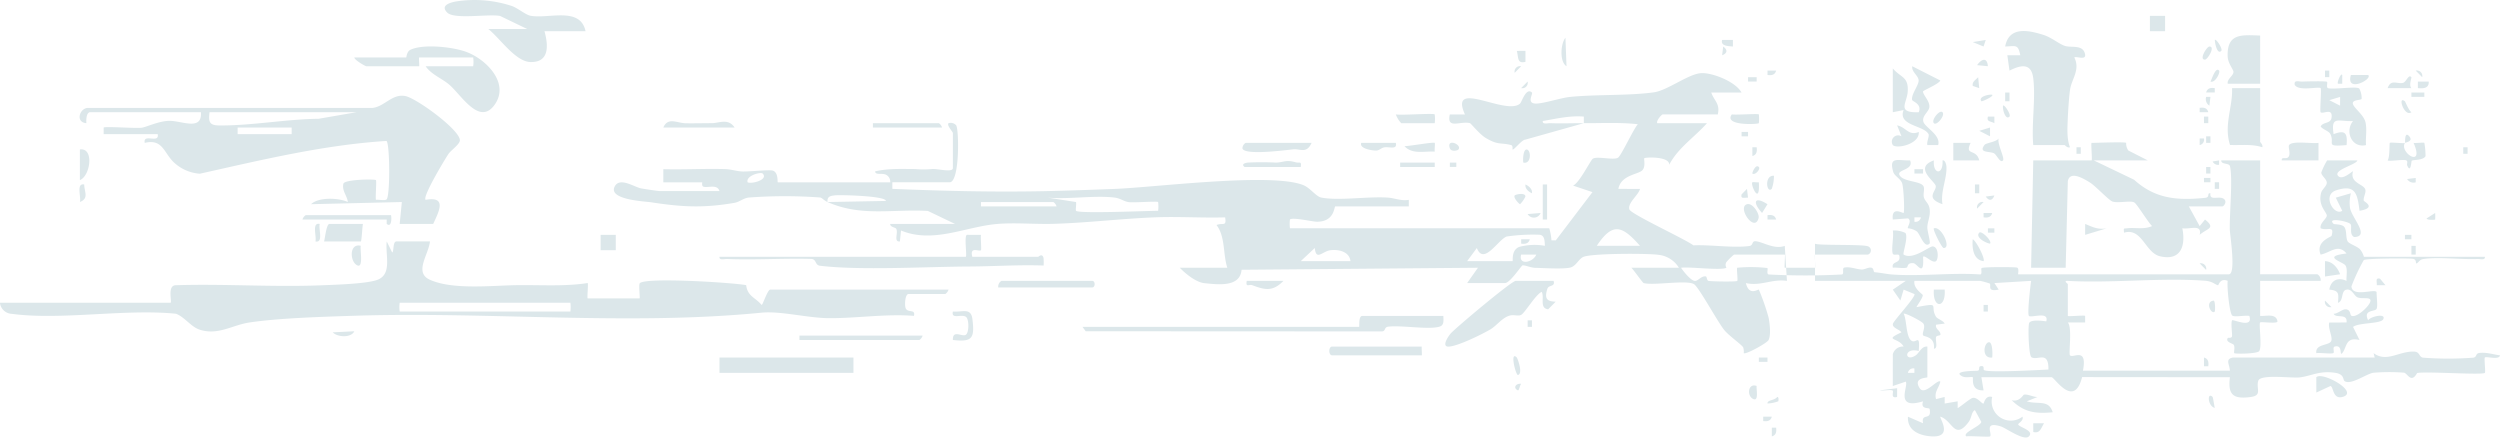 <svg xmlns="http://www.w3.org/2000/svg" width="609" height="106.594" viewBox="0 0 609 106.594">
  <defs>
    <style>
      .cls-1 {
        fill: #dce7ea;
        fill-rule: evenodd;
      }
    </style>
  </defs>
  <path id="シェイプ_6" data-name="シェイプ 6" class="cls-1" d="M435.3,68.672c-3.7-.527-6.344,1.346-10,0.537,0.759,3.239,2.972,1.459,3.153,1.59a53.529,53.529,0,0,1,2.4,6.911c0.256,1.472.592,4.068-.026,5.366-0.361.755-5.622,3.625-6.053,3.2a3.471,3.471,0,0,0-.139-1.427c-0.516-.748-3.5-2.85-4.591-4.183-1.608-1.96-6.208-10.474-7.382-11.191-1.805-1.1-9.672.379-12.261-.261-0.232-.057-2.438-3.207-3-3.746h11.581a6.67,6.67,0,0,0-5.049-3.152c-2.65-.366-16.542-0.373-18.308.553-1.213.636-1.719,2.294-3.239,2.59-1.922.372-6.215,0.087-8.43,0.035-1.035-.023-2.47-0.684-3.059-0.6-0.3.045-3.045,4.309-4.289,4.309h-9.213l2.634-3.73-57.58.495c-0.367,4.267-5.593,3.618-9.038,3.267-2-.2-4.552-2.223-6.021-3.769h11.58c-1.079-3.331-.453-7.592-2.631-10.4,1.6-.636,2.482.489,2.106-1.863-5.515.164-11.087-.218-16.605-0.026-8.411.3-16.886,1.362-25.222,1.6-4.461.129-9.348-.334-13.7,0.032-7.712.649-15.595,4.836-23.43,1.594l-0.273,2.67c-1.621.151-.329-2.14-0.9-3.1-0.205-.353-1.485-0.37-1.466-1.173h15.791l-6.613-3.168c-8.873-.472-16.243,1.446-24.443-2.165l14.218-.267c0.006-1.243-11.163-1.507-12.4-1.362-1.083.129-1.95,0.238-1.817,1.629-0.9-.4-1.33-1.051-1.814-1.108a117.687,117.687,0,0,0-17.421.016c-1.324.183-2.2,1.076-3.464,1.292-7.594,1.3-12.758,1.015-20.261-.138-1.535-.235-10.438-0.6-8.915-3.785,1.19-2.493,4.838.106,6.465,0.4,0.82,0.148,4.071.655,4.615,0.655H175.27c-0.557-1.754-2.66-.755-3.869-1.057-0.563-.139-0.288-1.077-0.345-1.077h-9.472l0-3.2c5,0.138,10.029-.164,15.028-0.023,1.5,0.042,2.757.514,4.166,0.581,1.653,0.077,6.683-.5,7.522-0.2,1.377,0.488,1.023,2.847,1.184,2.847h27.371A1.873,1.873,0,0,0,215.8,42.8c-0.978-.456-2.564.183-2.624-0.8,3.184-.752,6.493-0.578,9.763-0.572a22.238,22.238,0,0,0,4.157-.006c1.228-.116,5.027.941,5.027-0.228V32.655c0-.3-1.586-1.9-1.051-2.4a1.781,1.781,0,0,1,1.852.517c0.712,1.054.883,13.884-1.592,13.884H217.378l0,1.6c12.3,0.514,24.754.819,37.138,0.559,5.531-.116,11.264-0.328,16.839-0.536,10.058-.373,38.335-4.071,46.141-0.929,1.7,0.684,3.081,2.779,4.382,3.03,4.271,0.832,11.5-.341,16.3.016,1.611,0.122,3.254.874,5.008,0.53l0,1.6h-17.9c-0.316,0-.12,3.739-4.47,3.736-1.114,0-6-1.16-6.585-.533a8.623,8.623,0,0,0,0,2.13H377.4a12.993,12.993,0,0,1,.529,2.927l1.06,0.019,8.934-11.756-4.73-1.587c1.555-.627,4.268-6.227,4.838-6.564,1.111-.655,5,0.434,6.107-0.222,0.775-.459,3.773-7,4.837-8.161-4.341-.5-8.789-0.238-13.154-0.264l0-1.6c-3.4-.292-6.686.52-10,1.073-0.126.932,1.194,0.5,1.833,0.53,2.71,0.106,5.458-.016,8.165,0l-14.215,4c-0.886-.007-2.826,2.638-3.147,2.4-0.044-.035.159-0.938-0.348-1.07-2.586-.665-3.1.093-6.135-1.7-1.57-.929-3.637-3.573-3.9-3.637-2.372-.591-5.717,1.6-4.9-2.124l3.685,0c-4-8.848,10.067.434,13.435-2.657,0.4-.367,1.475-4.023,2.885-2.674,0.322,0.312-1.33,2.525.771,2.68,1.71,0.129,6.2-1.378,8.45-1.607,6.348-.649,14.351-0.273,20.473-1.124,3.369-.466,8.514-4.559,11.6-4.681,2.726-.106,8.31,2.076,9.763,4.73h-7.367c0.592,1.889,2.233,2.715,1.577,5.333H405.032c-0.244,0-1.657,1.555-1.318,2.137H415.82c-3.052,3.441-7,5.944-9.212,10.134,0.165-2.117-5.822-1.854-6.053-1.6-0.181.2,0.415,2.027-.507,2.959-0.978.99-5.223,1.147-5.809,4.508l5.265,0.01c-0.39,1.545-3.059,3.4-2.59,4.984,0.339,1.147,13.619,7.239,15.6,8.762,4.2-.2,9.545.681,13.6,0.164,1.057-.135.541-1.221,1.526-1.169,1.7,0.093,4.565,2.1,7.126,1.131m7.37-.54c0.44,0.472,11.251.125,12.809,0.62a1.07,1.07,0,0,1,.082,2.05H442.141c-0.159,0,.155,3.2,0,3.2h-7.37c-0.159,0,.158-3.2,0-3.2H422.4a14.375,14.375,0,0,0-1.884,1.867,1.346,1.346,0,0,0,.045,1.33c-1.267.745-9.134-.309-11.056,0.01,0.593,0.9,2.447,3.222,3.413,3.206,0.8-.013,1.466-1.24,2.615-1.106,0.279,0.032.228,0.987,0.639,1.089,0.605,0.148,6.776.263,7.023,0.01,0.2-.209-0.206-3.011-0.007-3.207a35.031,35.031,0,0,1,7.338.067c0.228,0.222-.272,1.452.323,1.572a167.828,167.828,0,0,0,17.846,0c0.63-.125-0.05-1.542.573-1.674,1.386-.293,2.891.395,4.188,0.469,0.694,0.038,1.46-.466,2.143-0.476,1-.009.666,1.1,1.083,1.137,1.609,0.138,2.881.444,4.119,0.54,6.949,0.531,14.553-.492,21.581,0,0.586-.119.092-1.318,0.336-1.555,0.31-.3,8.035-0.28,8.618-0.118,0.6,0.167.2,1.638,0.285,1.638h51.32c1.817,0,.278-9.5.241-10.917-0.1-3.875.757-12.316,0.044-15.407-0.2-.877-2.181-0.344-2.127-1.42h9.475V67.069h13.948a1.627,1.627,0,0,1,.789,1.6H550.573v8.536c1.364,0.125,3.9-.72,4.216,1.327,0.013,0.681-3.959.006-4.219,0.27-0.367.373,0.522,5.88-.228,6.972-0.466.678-5.879,0.733-6.085,0.5-0.155-.174.241-1.414-0.111-2.018-0.212-.366-2.158-0.665-1.44-1.69,0.053-.074.864,0.122,1-0.36,0.145-.5-0.336-3.062.024-3.933,0.238-.3,5.253,2.15,4.211-1.064-1-.219-3.5.347-4.141-0.074-0.7-.453-1.361-7.2-1.127-8.469-1.871-.787-2.209,1.1-2.355,1.073-0.738-.151-1.314-0.961-3.144-1.1-10.89-.8-22.718.649-33.713,0.022-0.737.093,0.264,0.681,0.264,0.8v7.737c0,0.212,4.007-.215,4.213,0V78.8l-4.213.01c1.126,1.234.142,7.618,0.521,8,0.795,0.793,4.278-2.153,3.163,3.73H543.2c-0.041-1.5-1.289-2.83.791-3.2l34.483,0-0.266-1.07c3.209,2.394,6.2-.562,9.947-0.363,1.37,0.071,1.079,1.346,2.127,1.472a81.409,81.409,0,0,0,12.169.006c1.007-.128.506-1.028,1.514-1.153,1.705-.216,3.377.363,5.03,0.584-0.209,1.224-3.34.167-3.685,0.523-0.215.219,0.218,3.522,0.006,3.74-0.586.591-14.278-.408-16.506,0.039-1.473,2.679-2.353.029-3.2-.084a46.571,46.571,0,0,0-7.43.016c-1.64.212-5.423,3.033-6.987,2.072-0.557-.344.022-1.729-2.438-2.072-3.745-.521-5.524.71-8.421,1.121-2.01.286-9.694-.864-10.219,0.845-0.589,1.915,1.08,3.566-1.887,3.952-4.172.546-5.568-.489-5.024-4.826l-36-.032c-1.979,7.811-6.721.032-7.428,0.032H482.67l0.525,3.2c-3.334.135-2.413-3.082-2.625-3.194-0.382-.206-1.7.257-2.646-0.263-2.5-1.375,3.609-1.263,3.881-1.33,0.535-.138.117-0.98,0.605-1.086,1.187-.254.611,0.726,0.9,0.928,0.971,0.687,13.426-.017,15.69-0.129,0.056-4.771-2.657-2.069-4.145-3-0.668-.418-0.9-7.779-0.525-8.386,0.523-.839,3.217-0.479,4.138-0.347,0.769-2.57-3.67-.774-4.217-1.327-0.45-.456.342-7.223,0.528-8.537l-8.946.537L486.88,70.8c-2.963.6-1.725-1.028-2.181-1.484a20.2,20.2,0,0,0-2.292-.642H466.353c-0.342,1.8,2,3.225,2.029,3.437,0.092,0.688-1.636,2.86-1.5,2.959,6.037-1.147,3.119-.408,4.708,2.3,0.348,0.595,1.722.919,2.134,1.706l-2.1.267c-0.25,1.121,1.061,1.369,1.071,2.394,0,0.331-.956.18-1.071,0.62-0.218.842,0.558,2.786-.522,2.847,0.32-2.966-2.3-2.9-2.6-3.236-0.437-.479.665-2.021,0.016-2.917-0.4-.559-4.442-2.667-4.793-2.374,0.823,1.5.506,5.969,2.08,6.663,1.054,0.466,1.95-1.863,1.6,2.407-3.754-.961-3.479,2.869-0.766,1.089,0.9-.6,1.444-2.323,2.871-2.159v7.467c0,0.209-3.618.01-1.861,2.689,1.244,1.9,4.308-2.345,5.015-1.619-0.33,1.555-1.53,2.432-1.045,4.264l2.1-.534,0.006,1.607,3.156-.54,0.006,1.606c0.14,0.17,2.957-2.281,3.635-2.432,1.19-.264,2.333,1.577,2.665,1.359,0.124-.08.437-2.1,2.115-1.593a4.662,4.662,0,0,0,7.367,4.8c0.389,0.948-1.042,1.594-1.035,1.867,0.012,0.652,4.017,1.488,2.618,2.93-1.187,1.224-5.613-2.037-6.825-2.413-4.353-1.359-2.026,1.767-2.647,2.42-0.2.212-4.856-.158-5.79-0.007-1.074-.874,3.441-2.422,3.663-3.521l-1.568-2.873c-0.905.492-.725,1.838-1.56,2.94-3.423,4.515-3.91-.459-6.851-1.343-0.278.289,3.3,5.212-2.311,4.788-2.9-.222-5.778-1.446-5.585-4.785l3.679,1.6c-0.52-2.734,2.178-.4,1.6-3.476-0.077-.418-2.311.219-1.6-1.864-7.117,2.16-3.45-3.756-4.213-4.8l-3.154,1.067V86.543a2.534,2.534,0,0,1,2.631-1.873c-1.3-2.323-5.018-1.353-.535-3.463-0.472-.742-2.311-1.054-2.071-2.094,0.162-.714,5.68-6.654,5.24-7.233L463.725,70.8l-0.794,2.657-1.84-2.648,3.157-2.136-22.11-.01M185.793,42.529c-0.446-.46-4.154.488-3.679,2.127,0.985,0.495,5.138-.627,3.679-2.127M262.121,51.6c0.677,0.742,17.361,0,20,0a8.567,8.567,0,0,0,0-2.13c-0.247-.264-5.942.193-7.135,0.023-1.317-.186-1.986-0.951-3.622-1.131-4.99-.546-10.982.479-16.089,0.042l6.845,1.06c0.113,0.5-.146,1.979,0,2.137m-4.74-1.066a1.9,1.9,0,0,0-.788-1.067H238.96v1.067h18.421Zm142.123,9.6c-4.274-4.835-6.61-5.918-10.53,0H399.5Zm-42.112,3.734h11.055c0.2,0-.412-2.59,1.589-3.457a14.366,14.366,0,0,1,6.3-.28c-0.066-1.15-.022-2.551-1.291-2.7a44.964,44.964,0,0,0-8.032.434c-2.149.855-5.575,7.091-7.253,2.808Zm-40.529,0H328.97c-0.225-2.355-3-2.943-4.965-2.648-1.9.283-3.409,2.628-3.726-.559Zm57.374-1.594-3.688,0c-0.728,2.673,2.874,1.973,3.688,0M466.35,90.013a1.314,1.314,0,0,0-1.577,1.06h1.577v-1.06ZM41.569,74c0.358-.37-0.893-4.309,1.317-4.27,11.733-.369,23.566.488,35.29,0.023,3.349-.132,10.662-0.341,13.515-1.25,4-1.276,2.112-6.092,2.52-9.44l1.314,2.67c0.472-.006.1-2.673,1.051-2.673h8.162c-0.3,3.2-3.973,7.567-.006,9.343,5.622,2.519,15.227,1.385,21.3,1.308,5.724-.074,11.467.363,17.127-0.514,0.193,0.193-.183,3.737,0,3.737h12.635c0.18,0-.266-3.293.057-3.679,1.266-1.513,22.487-.18,25.919.456,0.325,2.728,2.171,2.943,3.767,4.82,0.24,0.116,1.434-3.73,2.1-3.73h43.425a1.919,1.919,0,0,1-.788,1.067h-8.95c-0.823,0-1,2.586-.725,3.4,0.453,1.337,2.473.132,2.039,1.928-6.924-.54-13.98.611-20.812,0.559-5.049-.039-11.723-1.789-16.282-1.34-32.668,3.21-66.44-.318-99.52.762-7.373.241-18.105,0.553-25.241,1.626-4.283.646-7.718,3.239-12.233,1.722-2.016-.678-3.641-3.091-5.679-3.846C30.447,75.427,14.9,78.313,2.854,76.7A3.029,3.029,0,0,1-.015,74H41.569Zm97.38,0H97.366a7.3,7.3,0,0,0,0,2.133h41.582a8.5,8.5,0,0,0,0-2.133M21.831,27.586c-0.82.267-.845,1.851-0.791,2.667-2.675-.2-1.726-3.515.278-3.718l69.48,0c2.912-.353,4.812-3.573,8.022-2.866,2.707,0.591,12.977,8.036,13.208,10.683,0.089,1-2.159,2.468-2.786,3.406-0.842,1.259-6.408,10.452-5.559,11.168,5.179-.909,3.34,2.663,1.842,5.873H97.364l0.525-5.334-22.107.527c1.827-1.783,6.756-1.558,8.947-.53-0.149-1.533-1.478-2.718-1.083-4.45,0.244-1.073,7.645-1.176,7.93-.887,0.2,0.2-.149,3.959,0,4.807,0.722-.106,2.026.248,2.558-0.077,0.937-.575.858-13.546,0.019-14.269-15.386.97-30.474,4.64-45.477,7.981a10.271,10.271,0,0,1-6.008-2.483c-2.764-2.326-2.849-6.13-7.408-5.028-0.5-2.436,3.647.305,3.153-2.13H25.253l0-1.6c0.317-.341,7.794.234,9.25,0.042,1.169-.157,4.229-1.674,6.8-1.68,3.036-.013,7.974,2.525,7.639-2.1H21.831Zm65.007,0H51.045c-0.276,2.307-.108,3.207,2.384,3.226,7.816,0.068,16.32-1.539,24.193-1.629ZM71.047,31.319H57.886v1.6h13.16v-1.6Zm446.891,3.736a2.906,2.906,0,0,0,.52,1.857l4.745,2.41h-13.16l9.826,4.714c5.126,4.662,10.571,5.1,17.321,4.405,1.272-.132.32-1.218,1.269-1.109-0.282,1.941,2.014.578,3.185,1.311,1.032,0.646.085,1.887-.282,1.887H533.2l2.637,4.8,1.307-1.6c2.739,2.188.472,2.139-1.307,3.733,0.617-2.7-2.238-1.314-4.22-1.6,0.845,4.26-.335,7.994-5.41,6.824-3.648-.839-4.382-7.05-8.8-5.758-0.073-1.234-.184-0.948.779-1.07,1.953-.241,4.061.363,6.062-0.537-0.94-.868-3.679-5.366-4.318-5.745-0.927-.553-3.818.225-5.312-0.225-0.874-.267-4.125-3.772-5.458-4.607-1.5-.938-4.932-3.046-5.439-0.35L503.2,65.467h-8.422L495.3,39.322h14.214c0.209,0-.212-4.267,0-4.267,1.241,0,8.117-.292,8.421,0M495.3,19.316c-0.466-3.772-2.951-3.29-5.785-1.867l-0.528-3.734,3.153-.007c-0.541-2.757-1.077-2.21-3.682-2.133,0.931-4.99,5.682-3.978,9.358-2.814,1.966,0.624,3.834,2.255,5.246,2.686,1.6,0.482,4.368-.412,4.86,2.011,0.325,1.607-2.172.392-2.619,0.794,1.5,2.953-.643,5.263-1.026,7.763-0.272,1.789-.5,5.475-0.579,7.415-0.085,2.163-.238,4.71.548,6.686-0.662.261-1.2-.527-1.314-0.527H495.3c-0.457-5.131.617-11.278,0-16.274m78.955,20.008c-0.164,1.006-5.853,2.3-4.732,3.73,1.038,1.33,3.554-1.227,3.674-1.064-0.822,2.747,2.324,3.046,2.933,4.27,0.4,0.809-.463,1.938-0.324,2.863,0.035,0.231,3.293,1.738-1.022,2.474-0.526-4.128-.956-6.535-5.705-4.98-3.523,1.151-.446,6.384,1.491,4.974L569,48.4l3.681-1.07a9.152,9.152,0,0,0-.208,3.634c0.484,2.429,4.932,6.924,1.006,7.027-1.253-.62-0.478-2.468-0.871-3.114-0.427-.7-5.989-1.805-4.134-0.086,0.142,0.132,1.9.038,2.514,0.658,0.759,0.771.37,2.706,0.911,3.611,0.336,0.559,2.115,1.121,2.932,1.845a4.808,4.808,0,0,1,1.013,1.9h29.477c0.117,0.939-1.19.5-1.836,0.534-4.049.17-9.39-.553-13.154,0.009-0.941.141-1.175,0.849-1.6,1.054s0.133-.98-1.006-1.112c-1.409-.163-11.245-0.093-11.9.306a45.164,45.164,0,0,0-3.017,6.42c0.238,2.77,5.623.482,6.133,1.378-0.041.983,0.357,3.508-.029,4.135-0.418.675-3.349,0.144-2.019,2.747,0.363-.851,4.425-1.86,3.675-0.273-0.564,1.185-5.914.781-7.364,1.879l1.574,3.194c-3.524-.852-3.046,1.854-4.214,3.2-0.735.845,0.228-2.172-1.833-1.6-0.576.161-.032,1.3-0.295,1.549-0.357.334-3.32-.115-4.178,0.052-0.339-2.336,3.242-1.786,3.647-3,0.351-1.051-.89-3.143-0.494-4.463l4.21-.006c0.263-2.4-2.554-.893-3.153-2.124,0.978,0.019,2.068-1.112,2.922-1.089,1.235,0.035,1.077,1.359,1.358,1.536,1.143,0.719,4.3-2.13,4.657-3.4,0.386-1.35-1.994-.53-3.143-1.061-0.76-.353-1.26-1.879-2.372-1.889-1.814-.012-0.829,2.76-2.367,3.229,0.195-2.271.288-2.981-2.109-3.209,0.393-2.336,2.184-3.094,4.2-2.127-0.1-1.115.326-2.783-.247-3.744-0.538-.9-6.043-2.207.25-2.924-2.061-2.507-3.976-.167-6.312.263-1.308-3.181,2.58-4.286,2.662-4.572,0.763-2.657-.959-1.141-2.662-1.835-0.272-1.211,1.386-2.275,1.5-3.024,0.123-.825-2.244-2.458-1.374-5.645,0.222-.813,1.3-1.571,1.371-2.346,0.085-.928-1.381-1.812-1.333-2.583a17.251,17.251,0,0,1,1.415-2.937h7.37ZM142.633,7.845h-10c0.987,3.557,1.184,7.641-3.426,7.516-3.647-.1-7.408-5.79-10.26-8.049h9.475l-6.6-3.178c-2.855-.546-11.128.922-12.878-0.819-1.694-1.684.5-2.4,2.083-2.7a29.1,29.1,0,0,1,13.7,1.109c1.479,0.546,3.321,2.14,4.511,2.365,4.37,0.826,12.113-2.313,13.4,3.759m-38.952,8.537h11.581a7.26,7.26,0,0,0,0-2.133H102.1c-0.105,0,.1,2.133,0,2.133H89.208c-0.181,0-2.824-1.465-2.9-2.133H98.945c0.1,0,.079-1.417,1.039-1.877,3.125-1.49,10.406-.7,13.692.55,4.8,1.825,10.51,7.563,6.848,12.794-3.7,5.285-8.076-2.236-11.046-4.807-1.849-1.6-4.378-2.458-5.8-4.528M378.449,68.669c0.487,1.513-1.181.913-1.508,1.925-0.756,2.352-.165,3.1,2.029,3.142L377.125,75.6c-2.191-.289-0.833-2.924-1.57-4.263-1.574.771-4.052,5.112-5.021,5.626-0.719.382-1.8-.151-2.875,0.193-1.83.581-3.064,2.442-4.635,3.354-2.115,1.231-7.86,4.061-10.1,4.174-1.889.1-.123-2.535,0.5-3.236,1.18-1.324,14.8-12.782,15.813-12.782h9.213ZM235.275,62.8c0.32-.324-0.478-5.227.3-5.346l3.387,0.01c-0.117.72,0.162,3.582,0,3.74-0.443.427-2.8-1.057-2.108,1.6h16.054c0.079,0,.972-0.958,1.3.286a13.742,13.742,0,0,1,.019,1.844c-6.041-.225-12.132.212-18.163,0.238-10.434.048-26.583,1-36.337-.19-1.225-.148-0.8-1.574-2.067-1.658-6.835-.193-13.727.3-20.553,0.013-0.648-.026-1.956.405-1.839-0.533h60.008ZM351.6,77.206c0.026,1,.238,2.23-0.864,2.593-2.583.851-9.355-.382-12.594,0.032-1.013.132-.55,1.128-1.506,1.151l-72.159-.039-0.782-1.07h67.378c0.143,0-.212-2.667.789-2.667H351.6ZM207.9,91.078H175.268V87.344H207.9v3.734Zm358.952-70.9c0.222,0.225-.278,1.456.323,1.574,1.567,0.318,6.661-.511,7.528.042a4.93,4.93,0,0,1,.59,2.561c-0.242.344-2.59,0.145-2.081,1.349,0.462,1.1,2.637,2.574,3.037,4.4,0.376,1.712-.02,3.73.11,5.491-3.451.8-5.227-3.309-3.156-5.864-3.483.215-5.474-1.459-4.733,3.194,2.8-1.07,3.419-.318,3.156,2.667-5.385.44-2.792-.3-3.941-2.673-0.38-.784-1.833-1.089-2.368-1.861,0.532-1.144,2.447-.636,2.646-2.108,0.352-2.593-2.1-.813-2.659-1.356-0.24-.238.25-5.629,0.007-5.876-0.444-.45-5.414.848-6.317-0.806-0.25-1.292,1.023-.755,1.834-0.791,0.946-.042,5.812-0.157,6.024.061m3.2,3.676-2.632.79,2.625,1.34Zm-19.479-2.137V34.788c0,0.144.747,0.72,0.523,1.333-2.552-.838-5.224-0.444-7.864-0.559-1.561-4.913.668-9.031,0.5-13.848Zm-89.483-4.8c1.947,2.275,3.821,1.954,3.638,5.555-0.146,2.866-2.843,5.289,2.678,5.112,0.857-2.037-1.548-2.606-1.621-3.007-0.238-1.353,1.63-3.573,1.6-4.729-0.032-1.189-1.786-2.086-1.552-3.464l6.829,3.467c-0.367.88-4.223,2.429-4.214,2.679,0.044,0.964,1.628,2.249,1.551,3.744-0.06,1.2-1.851,2.117-1.469,3.6,0.365,1.414,4.3,3.216,3.613,5.709H469.51c-0.234-.774.554-2.178,0.269-2.689-1.2-2.147-7.544-2.021-6.062-5.841l-2.628.53V16.915Zm89.483-8V20.649h-7.895c-0.247-1.166,1.446-1.947,1.393-2.924-0.035-.6-1.365-2.05-1.415-3.766-0.175-5.681,3.479-5.192,7.917-5.048M465.3,39.328c0.972,2.316-3.09,2.21-2.624,3.457,0.667,1.786,5.052,1.491,5.847,2.769,0.433,0.7-.136,1.915.158,2.837,0.32,1.006,1.241,1.382,1.4,2.927,0.171,1.674-.554,2.934-0.583,4.3-0.022.919,0.846,3.679,0.542,3.974-1.292,1.272-2.267-2.278-3.115-2.978a4.642,4.642,0,0,0-2.153-.758c-0.247-.254,1.048-1.812.022-2.41l-3.7.279c-0.417-3.386,2.5-1.439,2.625-1.6,0.272-.34.019-6.365-0.393-7.332-0.446-1.057-1.855-1.719-2.127-2.644-1.143-3.923,1.159-2.728,4.1-2.824M467.932,53.2l-1.577,0v1.064a1.314,1.314,0,0,0,1.577-1.06M346.34,84.675c-0.07.382,0.1,2.133,0,2.133H324.5c-0.906,0-.909-2.133,0-2.133H346.34ZM464.17,57.008c0.712,1.153-.735,4.984-0.447,5.257,2.305,1.4,6.269-2.066,7.111-1.989,1.482,0.135,1.389,3.146.775,3.589-0.876.633-2.7-1.578-3.15-1.064,0.311,5.237-1.411,1.626-2.361,1.555-1.672-.129-1.206.987-1.684,1.1-0.985.234-2.273-.109-3.321,0.007-0.409-1.754,2.022-.838,1.579-2.93-0.133-.62-1.428.138-1.617-0.559-0.351-1.275.316-4.051,0.038-5.578a6.2,6.2,0,0,1,3.077.61M88.417,54.8c-0.152.472-.313,4.267-0.525,4.267h-8.95c0.244-.771.554-4.267,1.317-4.267h8.158ZM243.17,70.269a1.628,1.628,0,0,1,.789-1.6h22.11c0.779,0,.779,1.6,0,1.6h-22.9ZM224.747,82.007a1.908,1.908,0,0,1-.788,1.067H194.745V82.007h30ZM555.836,39.324c-0.133-1.041,1.1-.138,1.64-0.851,0.617-.823-0.18-2.436.158-2.9,0.824-1.115,5.623-.254,7.152-0.52v4.27h-8.95ZM319.5,35.055c-1.213,2.738-2.8,1.385-4.464,1.568-1.789.193-12.024,1.555-12.378-.241a1.584,1.584,0,0,1,.787-1.327H319.5Zm266.344,0c0.092-.093-0.158-3,1.051-1.6,1.105,1.285-.984,1.494-1.051,1.6-1.481,2.352,4.879,6.368,2.106.007,0.588,0.093,2.463-.173,2.624,0a18.286,18.286,0,0,1,.285,3.226c-0.592,1.092-3.071.825-3.375,1.128-0.091.093-.212,3.232-1.1,1.109-0.137-.321.3-1.064-0.295-1.237-0.848-.244-4.1.334-4.451,0.032,0.564-.829.376-4.109,0.522-4.267,0.193-.206,3.486.212,3.688,0M471.088,39.324c-0.279,3.486,2.342,3.647,2.114,0,0.656-.16.915,1.079,0.943,1.475,0.194,2.843-1.49,6.169-.956,9.193-4.394-1.514-1.4-3.155-1.646-4.46-0.212-1.135-5.442-4.437-.455-6.211M95.26,52.663c0.187,1.009.051,3.068-1.051,2.13a10.064,10.064,0,0,1,0-1.064H73.678a1.91,1.91,0,0,1,.788-1.067H95.26Zm401.094,44.29-2.625,1.054c2.653,0.871,5.338-.536,6.313,2.671-4.138.4-6.952,0.041-10-2.934,1.916,0.492,2.8-1.314,2.976-1.35,1-.189,2.274.608,3.334,0.559m67.908-1.076-0.006-3.733c1.456-1.456,10.393,3.531,6.528,4.755-2.615.829-2.286-2.538-3.1-2.609ZM480.037,35.059c-1.517,3.239,1.377,1.276,2.109,4.261l-6.32.006V35.053ZM161.583,31.321c1.127-2.635,3.334-1.073,5.5-1.041,2.108,0.032,4.227-.029,6.335-0.029,1.744,0,3.979-1.279,5.534,1.07H161.583Zm187.915-3.2a8.6,8.6,0,0,1,0,2.133h-8.159a6.183,6.183,0,0,1-1.317-2.133c1.352,0.257,9.147-.347,9.476,0m-120.013,3.2H212.639V30.254H228.7a1.913,1.913,0,0,1,.788,1.067m237.92,1.072c0.257,2.985-5.382,4.193-6.319,3.194a1.539,1.539,0,0,1,2.109-2.133l-1.054-2.66c2.165,0.4,2.773,2.657,5.264,1.6M303.177,40.924c-0.855-.655.007-0.967,0.779-1.067a68.392,68.392,0,0,1,6.848,0c1.934-.029,2.342-0.778,4.84-0.067,0.9,0.254,1.459-.4,1.219,1.137H303.177ZM232.119,83.071c-0.069-2.654,2.274-.636,3.179-1.285,0.779-.559.795-3.795,0.013-4.348-1.112-.784-3.641.723-3.192-1.3,2.3,0.212,4.4-1.051,4.759,1.838,0.576,4.678-.026,5.642-4.759,5.092M428.456,28.122a10.392,10.392,0,0,1,0,2.131c-0.291.308-8.68,0.678-6.578-2.137,1.026,0.18,6.35-.235,6.578.006M150.005,61.2h-3.691v-3.74h3.691V61.2ZM527.414,7.848h-3.692V4.108h3.692v3.74ZM19.462,44.126v-7.47c3.5-.495,2.593,6.42,0,7.47m293.19,24.543c-2.656,2.722-4.559,2.189-7.636,1.048-0.725-.266-1.609.665-1.314-1.048h8.95ZM349.5,35.058c0.13,0.135-.082,1.613,0,2.13-2.463-.174-5.458.764-7.37-1.337,1.058,0.035,7.107-1.064,7.367-.794m138.434,4.263c-0.645.839-1.554-1.429-2.219-1.741-1.111-.527-3.812-0.016-2.286-2.024,0.4-.527,2.717-0.652,3.451-1.568-0.443,1.176,1.517,4.736,1.054,5.334M425.566,50c1.386-.4,3.089,2.33,2.83,3.351-0.959,3.753-5.306-2.628-2.83-3.351M340.023,35.055c0.412,1.809-1.652.845-2.881,1.106-0.7.148-1.149,0.745-1.893,0.768-0.8.026-4.213-.427-3.647-1.873h8.421ZM570.047,67.062l-3.682.543V63.868c1.833,0.052,3.1,1.606,3.682,3.194M349.5,40.926h-8.422V39.859H349.5v1.067Zm27.371,12.8h-1.054V45.193h1.054V53.73Zm-288.982,6.4c-0.263.617,0.712,5.388-.779,4.794-1.925-.768-2.115-5.529.779-4.794M587.417,19.053c0.1,0.116-.684,1.967,0,2.661l-5.79,0c0.827-2.252,2.2-.961,3.717-1.269,0.832-.167,1.361-2.227,2.07-1.388M473.724,70.8c0.345,4.685-2.982,4.685-2.637,0h2.637ZM576.889,18.519c1.19,1.031-5.547,4.479-4.211,0h4.211Zm-105.8,37.348c1.871-.626,4.346,4.948,2.365,4.788-0.425-.032-2.676-4.469-2.365-4.788m12.1,8c-2.539-.305-2.833-3.3-2.625-5.334,0.9,0.459,3.087,4.8,2.625,5.334M381.6,16.381c-1.723-1.069-1.447-5.494-.257-6.933ZM513.2,55.869l-5.258,1.594V54.8c1.855,0.764,3.106,1.452,5.258,1.07M485.3,87.34c-2.656.325-2.06-3.656-.788-3.721,0.909-.048.9,3.027,0.788,3.721M86.311,80.946c-0.77,1.655-4.1,1.472-5.262.26ZM430.556,50l-1.311,2.124c-2.409-2.606-1.912-4.2,1.311-2.124m-2.631,44.271c-0.164.533,0.6,3.766-.779,3.2-1.7-.7-1.361-4,0.779-3.2M371.6,12.644v2.674c-2.045.488-1.659-.977-2.1-2.667ZM20.512,45.19c0.041,1.861,1.2,3.358-1.045,4.271,0.342-1.17-.972-4.682,1.045-4.271M77.887,54.8c-0.345,1.166.969,4.688-1.048,4.264,0.345-1.166-.969-4.691,1.048-4.264M369.493,87.344c0.154,0.157,1.6,3.932.268,4.264-0.6-.138-1.985-6.018-0.268-4.264m1.589-47.489c-0.152-.771-0.013-3.19.788-3.187,1.124,0,1.244,3.666-.788,3.187m126.853,63.5c-0.757,1.172-.94,2.557-2.627,2.127l-0.007-2.131ZM368.977,47.865c0.19-.263,2.621-0.79,2.615.261a6.609,6.609,0,0,1-1.3,1.86c-0.206,0-1.719-1.565-1.314-2.121M484.771,59.6c-0.855-.073-3.711-1.487-2.625-2.664,0.545-.591,3.207,2.043,2.625,2.664m-11.578-32.01c0.718,0.758-1.422,3.377-2.1,2.664-0.719-.759,1.421-3.377,2.1-2.664m118.434-7.469c0.145,1.633-1.327,1.738-2.628,1.594l0-1.594h2.631ZM431.6,46.258c-1.26,1.244-1.909-3.332.529-3.2a9.1,9.1,0,0,1-.529,3.2m30.54,48.557-0.006,2.13c-1.723.466-.748-1.26-1.08-1.542-0.383-.328-2.377.1-3.125-0.061ZM538.2,11.591c1.55-.068-0.418,3.152-1.055,3.181-1.551.067,0.418-3.152,1.055-3.181M422.14,9.981l-0.006,1.6c-1.266-.1-3.039-0.144-2.625-1.6h2.631Zm62.632,21.341,0,2.133-2.621-1.336Zm105.8-7.474h-3.153v-1.06h3.153v1.06ZM428.452,44.656c0.341,5.957-2.122.482-1.574,0.006,0.133-.119,1.143.064,1.574-0.006m-73.167-8c-0.26.334-1.8,0.595-2.1-.27-0.909-2.586,3.03-.929,2.1.27M484.247,16.379l-2.628-.26c1.149-1.609,2.463-1.934,2.628.26m-0.524-6.394-0.529,1.593L480.57,10.5Zm55.793,66.151c-0.782.893-2.536-2.387-.257-2.664,0.44,0.289.346,2.564,0.257,2.664m1.053-58.684c0.351,0.44-.956,3.123-2.1,2.66,0.231-.25,1.235-3.743,2.1-2.66M375.29,52.134a1.755,1.755,0,0,1-3.156.26ZM482.139,21.717l-1.57-.536c-0.21-1.015.677-1.436,1.313-2.127Zm103.69,3.205c0.121,0.1.924,2.233,1.59,2.657-1.71,1.307-3.489-4.164-1.59-2.657m-160.01,23.47c-1.041-.006-1.827.363-1.57-0.79l1.314-1.34ZM581.1,69.73l-2.106,0c0.007-1.057-.357-1.854.782-1.594ZM489.511,28.65c-0.931.957-1.748-1.69-1.571-2.664,0.3-.4,2.011,2.214,1.571,2.664m98.958,33.614h-1.047V60.137h1.047v2.127ZM541.1,12.644c-0.949.973-1.542-1.729-1.57-2.664,0.31-.4,2.007,2.217,1.57,2.664m-2.108,84.3c0.1,0.093.408,2.181,0.525,2.667-1.719-.4-1.928-4.01-0.525-2.667M430.556,88.408h-2.1v-1.06h2.1v1.06ZM593.207,53.727c-0.072.077-1.922,0.2-2.1-.26l2.1-1.337a15.563,15.563,0,0,1,0,1.6M427.925,20.112h-2.1v-1.06h2.1v1.06Zm40.532,22.411h-2.1v-1.06h2.1v1.06Zm21.052-17.607h-1.047v-2.13h1.047v2.13ZM485.3,23.323c0.5,0.386-2.523,1.72-2.628,1.594-0.867-1.041,1.64-1.722,2.628-1.594m-3.16,24H481.1v-2.13h1.047v2.13Zm-49.48,57.1c0.137,1,0,1.848-1.044,2.131l0-2.131h1.048Zm-4.737-68.294c0.136,1,0,1.847-1.045,2.13l0-2.13h1.048ZM537.937,89.474h-1.048l0-2.13c1.048,0.283,1.181,1.134,1.045,2.13M432.665,53.724l-2.1,0V52.664c0.981-.135,1.82,0,2.1,1.06m52.637-1.59c-0.282,1.06-1.121,1.2-2.1,1.06V52.131Zm-52.637-34.68c-0.282,1.06-1.121,1.2-2.1,1.06V17.451ZM539.516,21.72v1.06h-2.1c0.281-1.064,1.12-1.2,2.1-1.06m-1.053,2.134-0.256,2.13a1.878,1.878,0,0,1-.792-2.13h1.048ZM537.94,27.58l-2.1,0V26.52c0.982-.135,1.821,0,2.1,1.06M588.469,43.6v1.06a1.822,1.822,0,0,1-2.1-.8ZM485.826,28.656l0,1.6c-1.01-.553-1.912-0.3-1.57-1.6h1.573Zm-52.637,69.35a8.574,8.574,0,0,1-2.627.537c-0.089-.909,1.693-0.694,2.371-1.59,0.452-.071.3,1.009,0.256,1.054m-1.577,3.749c-0.282,1.06-1.121,1.195-2.1,1.06V101.75ZM354.76,40.923h-1.573v-1.06h1.573v1.06Zm73.691,0c0.5,0.511-.928,2.124-1.576,1.593-0.1-.086.772-2.416,1.576-1.593M601.1,37.72h-1.048V36.126H601.1V37.72Zm-94.221,0h-1.048V36.126h1.048V37.72Zm-81.06-4.267h-1.574v-1.06h1.574v1.06Zm112.642,9.07h-1.048v-1.6h1.048v1.6ZM484.248,76.137H483.2v-1.6h1.048v1.6Zm54.214-41.084h-1.048v-1.6h1.048v1.6ZM419.511,13.714l0.256-2.13c1.149,0.823,1.023,1.645-.256,2.13M373.182,79.871h-1.048V78.277h1.048v1.593ZM537.937,30.249h-1.048V28.656h1.048v1.594Zm0.525,14.407h-1.573V43.6h1.573v1.06Zm2.105,1.6H539.52v-1.6h1.047v1.6ZM373.18,47.327c-0.858-.385-1.742-1.173-1.571-2.133,0.858,0.385,1.744,1.173,1.571,2.133m112.648,0.539c-0.478,1.295-1.289,1.424-2.1.261Zm0,9.061h-1.573v-1.06h1.573v1.06Zm84.745-36.28h-1.048c-0.288-.3.756-2.775,1.045-2.13ZM587.415,58.53h-1.573V57.47h1.573v1.06Zm-20-39.484h-1.048V17.452h1.048v1.594ZM370.552,93.751c-0.313.35-.522,1.712-0.788,1.594-1.269-.578-0.507-1.764.788-1.594m219.493-74.7-1.573-1.6a1.329,1.329,0,0,1,1.573,1.6M370.552,16.387l-1.573,1.594a1.326,1.326,0,0,1,1.573-1.594m166.332,17.6a1.331,1.331,0,0,1-1.045,1.6l0-1.6h1.048Zm31.059,41.075a1.326,1.326,0,0,1-1.574-1.594ZM540.569,39.327v1.06a1.457,1.457,0,0,1-1.574-.8ZM537.408,66l-1.573-1.593A1.326,1.326,0,0,1,537.408,66M483.2,49.467l-1.573,1.6a1.327,1.327,0,0,1,1.573-1.6M370.553,21.712l1.574-1.593a1.326,1.326,0,0,1-1.574,1.593m2.105,36.825c-0.282,1.06-1.12,1.2-2.1,1.06V58.534Z" transform="translate(0 -0.25)"/>
</svg>
